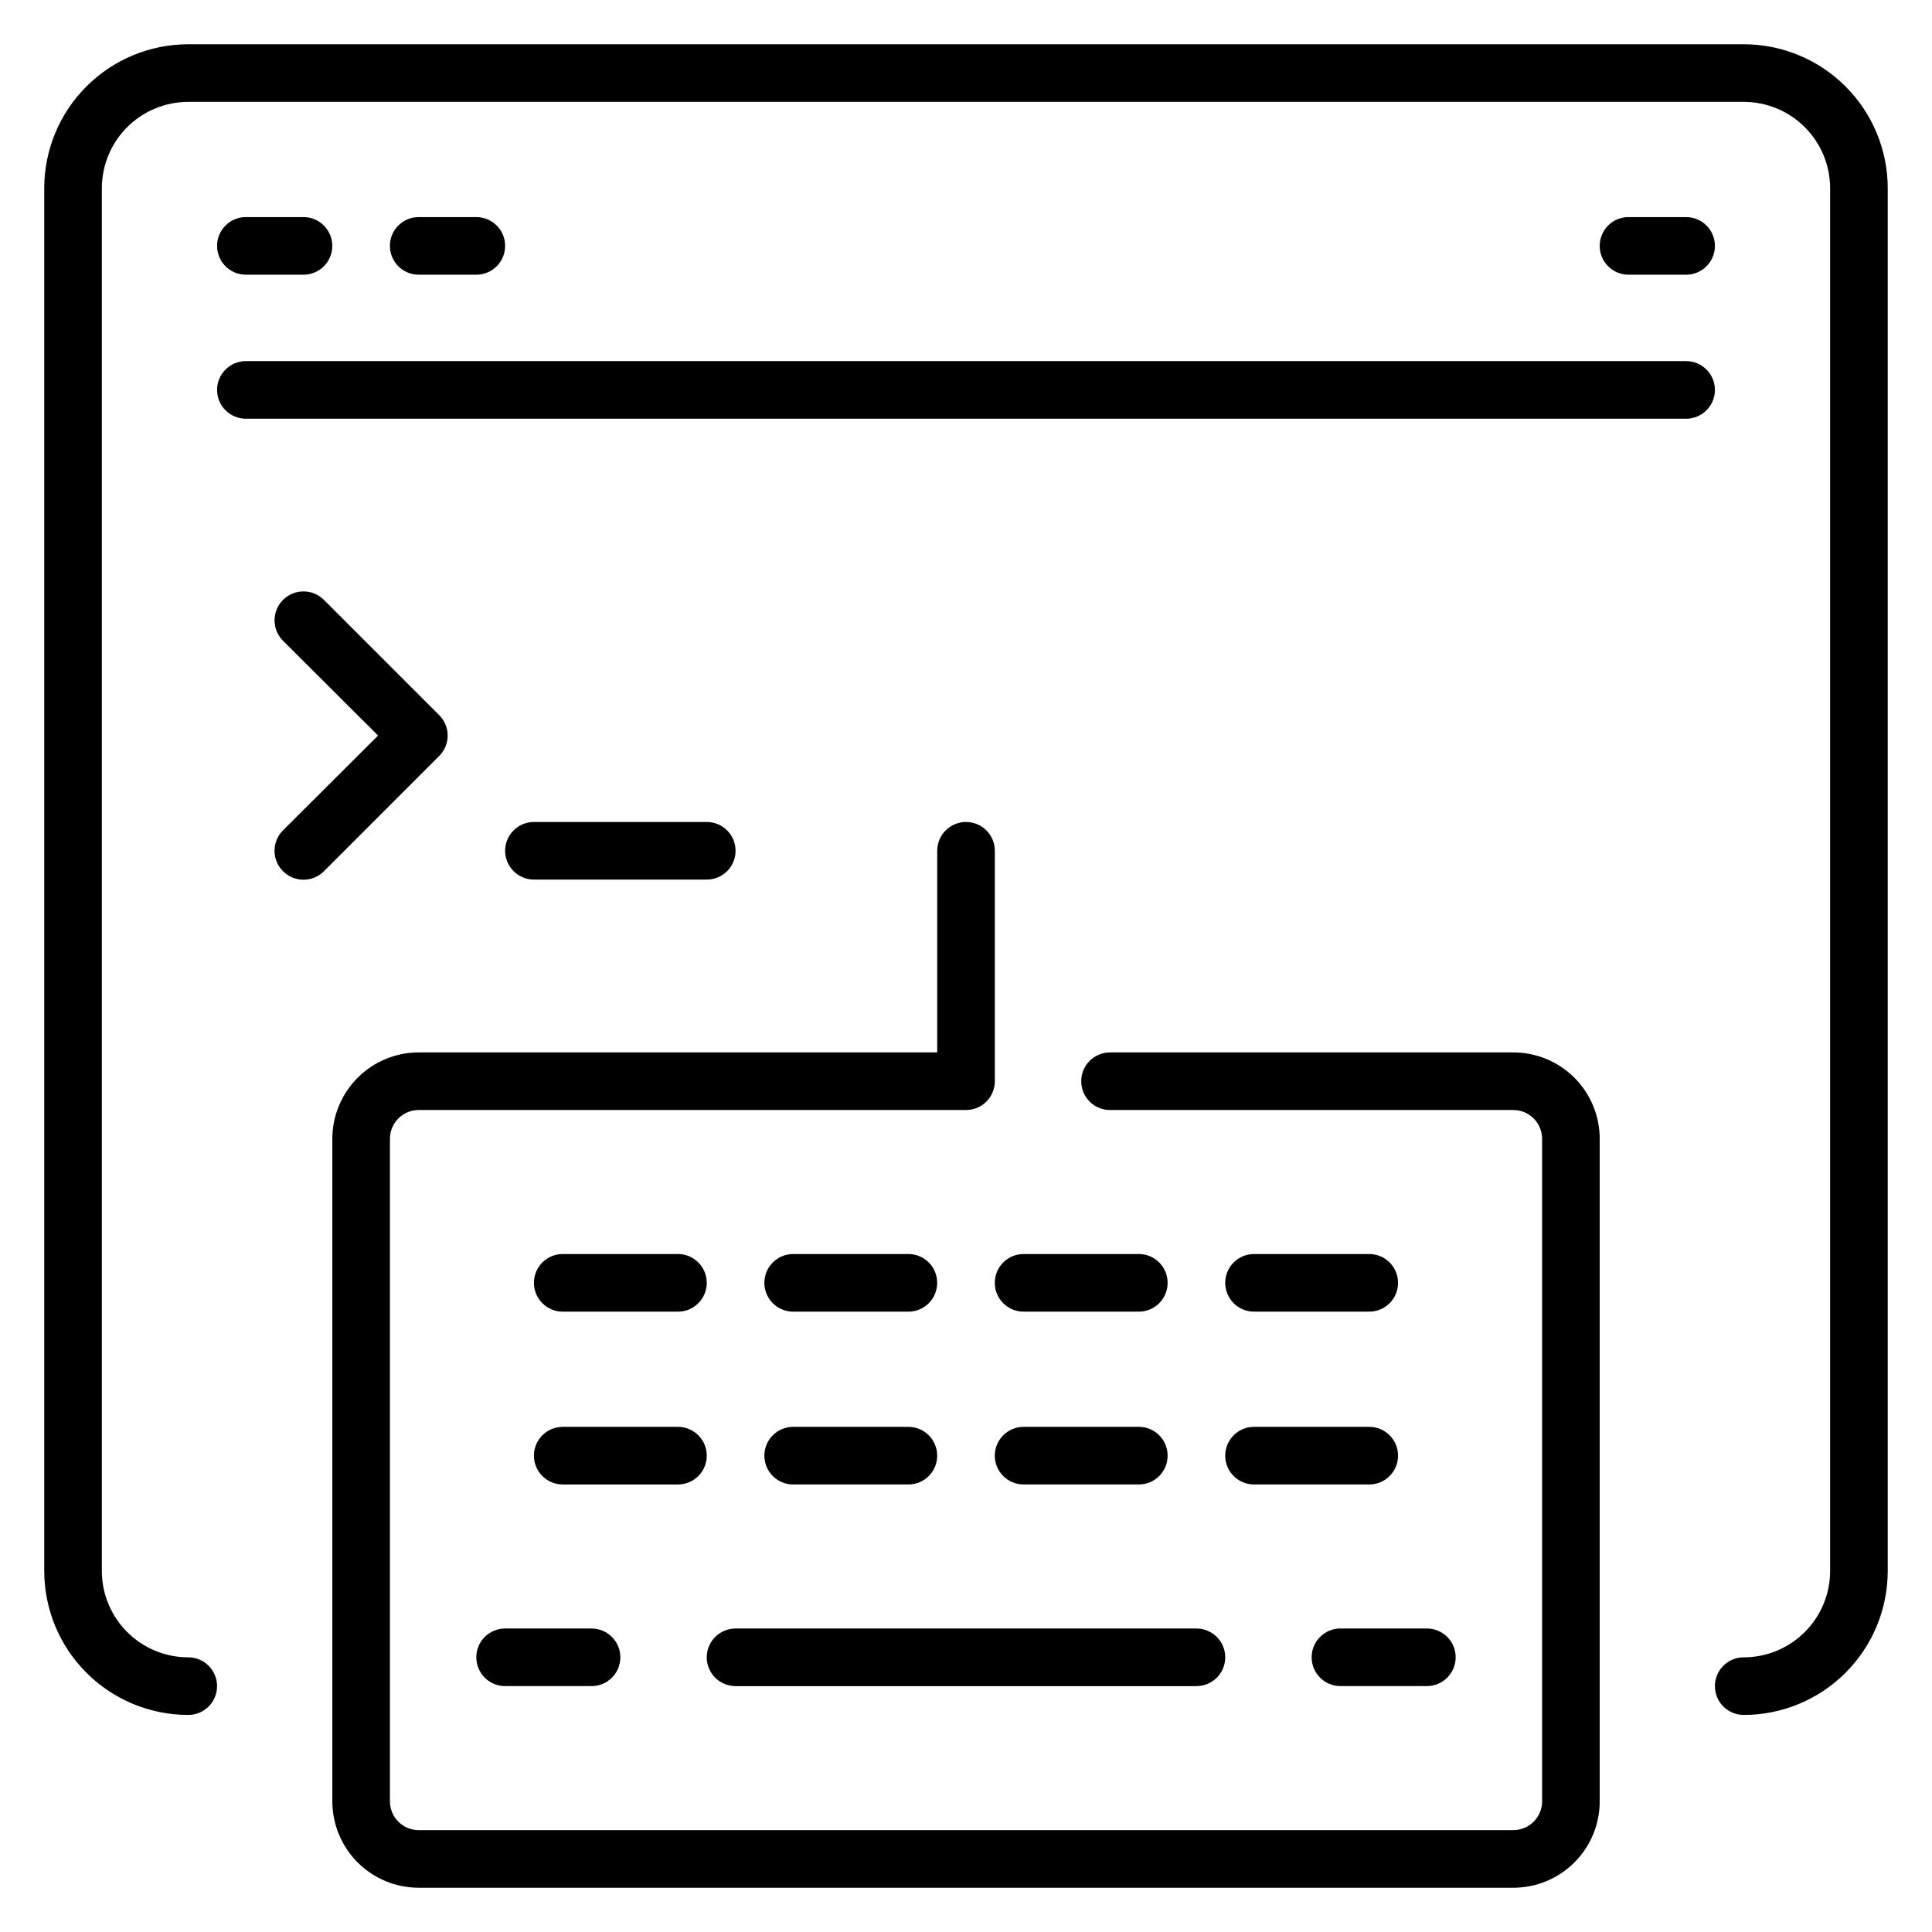 <?xml version="1.0" encoding="UTF-8"?>
<!-- Uploaded to: ICON Repo, www.svgrepo.com, Generator: ICON Repo Mixer Tools -->
<svg fill="#000000" width="800px" height="800px" version="1.1" viewBox="144 144 512 512" xmlns="http://www.w3.org/2000/svg">
 <g>
  <path d="m606.1 155.73h-412.21c-10.121 0-19.832 4.023-26.988 11.18s-11.18 16.867-11.18 26.988v366.41c0 10.125 4.023 19.832 11.18 26.988 7.156 7.16 16.867 11.18 26.988 11.18 4.215 0 7.633-3.418 7.633-7.633 0-4.215-3.418-7.633-7.633-7.633-6.074 0-11.898-2.414-16.191-6.707-4.297-4.297-6.707-10.121-6.707-16.195v-366.41c0-6.074 2.41-11.898 6.707-16.191 4.293-4.297 10.117-6.707 16.191-6.707h412.21c6.074 0 11.898 2.41 16.195 6.707 4.293 4.293 6.707 10.117 6.707 16.191v366.41c0 6.074-2.414 11.898-6.707 16.195-4.297 4.293-10.121 6.707-16.195 6.707-4.215 0-7.633 3.418-7.633 7.633 0 4.215 3.418 7.633 7.633 7.633 10.125 0 19.832-4.019 26.988-11.18 7.16-7.156 11.18-16.863 11.18-26.988v-366.41c0-10.121-4.019-19.832-11.18-26.988-7.156-7.156-16.863-11.18-26.988-11.18z"/>
  <path d="m590.84 239.7h-381.68c-4.215 0-7.633 3.418-7.633 7.633s3.418 7.633 7.633 7.633h381.68c4.215 0 7.633-3.418 7.633-7.633s-3.418-7.633-7.633-7.633z"/>
  <path d="m209.16 216.8h15.27c4.215 0 7.633-3.418 7.633-7.637 0-4.215-3.418-7.633-7.633-7.633h-15.27c-4.215 0-7.633 3.418-7.633 7.633 0 4.219 3.418 7.637 7.633 7.637z"/>
  <path d="m270.23 216.8c4.215 0 7.633-3.418 7.633-7.637 0-4.215-3.418-7.633-7.633-7.633h-15.27c-4.215 0-7.633 3.418-7.633 7.633 0 4.219 3.418 7.637 7.633 7.637z"/>
  <path d="m590.84 216.8c4.215 0 7.633-3.418 7.633-7.637 0-4.215-3.418-7.633-7.633-7.633h-15.266c-4.219 0-7.637 3.418-7.637 7.633 0 4.219 3.418 7.637 7.637 7.637z"/>
  <path d="m260.38 333.51-30.535-30.535c-2.992-2.992-7.844-2.992-10.84 0-2.992 2.992-2.992 7.848 0 10.84l25.191 25.113-25.191 25.113c-1.445 1.434-2.258 3.387-2.258 5.422s0.812 3.984 2.258 5.418c1.434 1.445 3.387 2.258 5.422 2.258 2.035 0 3.984-0.812 5.418-2.258l30.535-30.535v0.004c1.445-1.434 2.258-3.387 2.258-5.422 0-2.035-0.812-3.984-2.258-5.418z"/>
  <path d="m331.3 377.1c4.215 0 7.633-3.418 7.633-7.633s-3.418-7.633-7.633-7.633h-45.801c-4.215 0-7.633 3.418-7.633 7.633s3.418 7.633 7.633 7.633z"/>
  <path d="m545.04 422.9h-106.87c-4.215 0-7.633 3.418-7.633 7.633 0 4.219 3.418 7.633 7.633 7.633h106.87c2.023 0 3.965 0.805 5.398 2.238 1.43 1.43 2.234 3.371 2.234 5.398v175.57c0 2.023-0.805 3.965-2.234 5.394-1.434 1.434-3.375 2.238-5.398 2.238h-290.07c-4.215 0-7.633-3.418-7.633-7.633v-175.57c0-4.219 3.418-7.637 7.633-7.637h145.04c2.023 0 3.965-0.801 5.394-2.234 1.434-1.43 2.238-3.371 2.238-5.398v-61.066c0-4.215-3.418-7.633-7.633-7.633-4.219 0-7.637 3.418-7.637 7.633v53.434h-137.4c-6.07 0-11.898 2.414-16.191 6.707-4.293 4.297-6.707 10.121-6.707 16.195v175.57c0 6.07 2.414 11.898 6.707 16.191s10.121 6.707 16.191 6.707h290.07c6.074 0 11.898-2.414 16.191-6.707 4.297-4.293 6.707-10.121 6.707-16.191v-175.57c0-6.074-2.41-11.898-6.707-16.195-4.293-4.293-10.117-6.707-16.191-6.707z"/>
  <path d="m293.13 491.6h30.535c4.215 0 7.633-3.418 7.633-7.637 0-4.215-3.418-7.633-7.633-7.633h-30.535c-4.215 0-7.633 3.418-7.633 7.633 0 4.219 3.418 7.637 7.633 7.637z"/>
  <path d="m354.2 491.6h30.535-0.004c4.219 0 7.633-3.418 7.633-7.637 0-4.215-3.414-7.633-7.633-7.633h-30.531c-4.219 0-7.637 3.418-7.637 7.633 0 4.219 3.418 7.637 7.637 7.637z"/>
  <path d="m445.8 476.33h-30.535c-4.215 0-7.633 3.418-7.633 7.633 0 4.219 3.418 7.637 7.633 7.637h30.535c4.215 0 7.633-3.418 7.633-7.637 0-4.215-3.418-7.633-7.633-7.633z"/>
  <path d="m476.33 491.6h30.535c4.215 0 7.633-3.418 7.633-7.637 0-4.215-3.418-7.633-7.633-7.633h-30.535c-4.215 0-7.633 3.418-7.633 7.633 0 4.219 3.418 7.637 7.633 7.637z"/>
  <path d="m331.3 529.77c0-2.027-0.805-3.969-2.234-5.398-1.434-1.434-3.375-2.238-5.398-2.238h-30.535c-4.215 0-7.633 3.418-7.633 7.637 0 4.215 3.418 7.633 7.633 7.633h30.535c2.023 0 3.965-0.805 5.398-2.238 1.43-1.43 2.234-3.371 2.234-5.394z"/>
  <path d="m277.86 575.57c-4.215 0-7.633 3.414-7.633 7.633 0 4.215 3.418 7.633 7.633 7.633h22.902-0.004c4.219 0 7.637-3.418 7.637-7.633 0-4.219-3.418-7.633-7.637-7.633z"/>
  <path d="m491.6 583.2c0 2.023 0.805 3.965 2.234 5.398 1.434 1.43 3.375 2.234 5.398 2.234h22.902-0.004c4.219 0 7.637-3.418 7.637-7.633 0-4.219-3.418-7.633-7.637-7.633h-22.898c-4.215 0-7.633 3.414-7.633 7.633z"/>
  <path d="m354.2 537.4h30.535-0.004c4.219 0 7.633-3.418 7.633-7.633 0-4.219-3.414-7.637-7.633-7.637h-30.531c-4.219 0-7.637 3.418-7.637 7.637 0 4.215 3.418 7.633 7.637 7.633z"/>
  <path d="m445.8 537.4c4.215 0 7.633-3.418 7.633-7.633 0-4.219-3.418-7.637-7.633-7.637h-30.535c-4.215 0-7.633 3.418-7.633 7.637 0 4.215 3.418 7.633 7.633 7.633z"/>
  <path d="m476.33 537.4h30.535c4.215 0 7.633-3.418 7.633-7.633 0-4.219-3.418-7.637-7.633-7.637h-30.535c-4.215 0-7.633 3.418-7.633 7.637 0 4.215 3.418 7.633 7.633 7.633z"/>
  <path d="m338.93 590.84h122.14c4.215 0 7.633-3.418 7.633-7.633 0-4.219-3.418-7.633-7.633-7.633h-122.14c-4.215 0-7.633 3.414-7.633 7.633 0 4.215 3.418 7.633 7.633 7.633z"/>
 </g>
</svg>